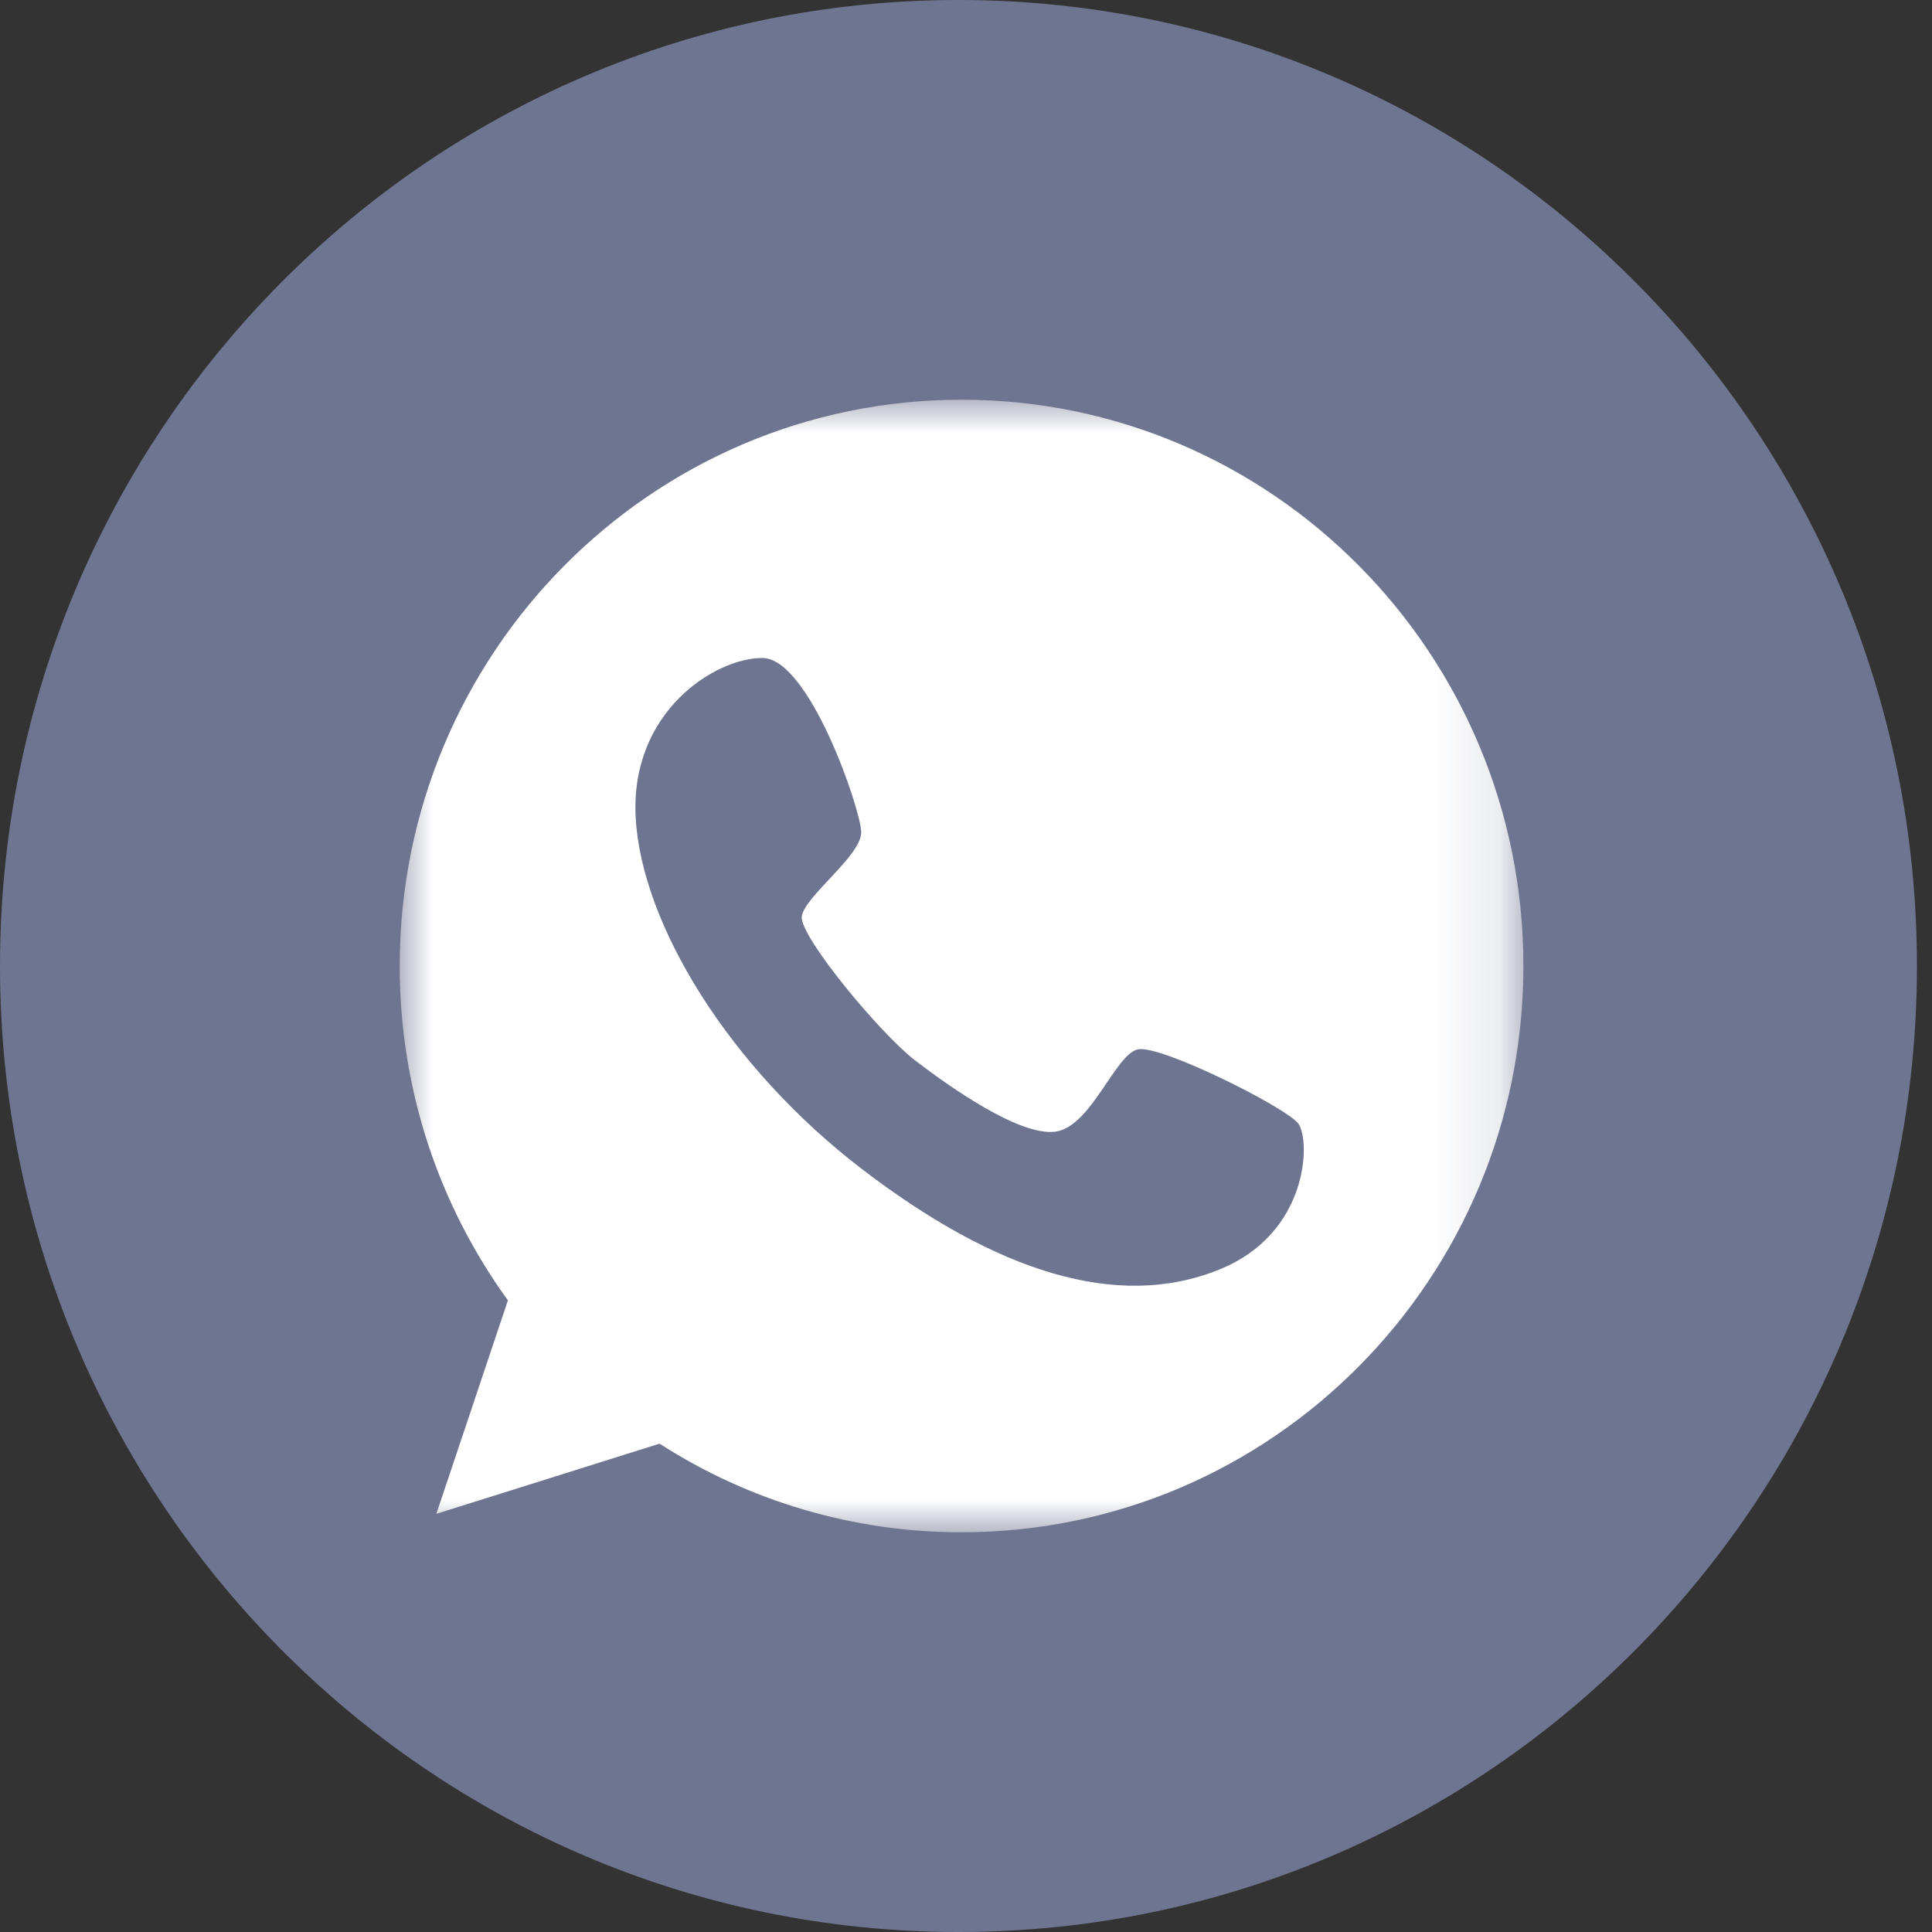 <?xml version="1.0" encoding="UTF-8"?> <svg xmlns="http://www.w3.org/2000/svg" width="29" height="29" viewBox="0 0 29 29" fill="none"><rect x="0" y="0" width="29" height="29" fill="#333333" stroke="none"/><g clip-path="url(#clip0_1_14)"><path d="M28.774 14.5C28.774 6.492 22.332 0 14.387 0C6.441 0 0 6.492 0 14.5C0 22.508 6.441 29 14.387 29C22.332 29 28.774 22.508 28.774 14.5Z" fill="#6E7590"></path><mask id="mask0_1_14" style="mask-type:luminance" maskUnits="userSpaceOnUse" x="6" y="6" width="17" height="17"><path d="M6 6H22.867V23H6V6Z" fill="white"></path></mask><g mask="url(#mask0_1_14)"><path d="M14.434 6C9.777 6 6 9.807 6 14.5C6 16.379 6.603 18.109 7.624 19.519L6.55 22.723L9.9 21.67C11.254 22.541 12.828 23.002 14.434 23C19.09 23 22.867 19.193 22.867 14.5C22.867 9.807 19.09 6 14.434 6ZM18.295 19.059C16.764 19.677 14.939 19.079 12.942 17.551C10.945 16.023 9.63 13.873 9.542 12.274C9.454 10.677 10.744 9.871 11.446 9.877C12.147 9.881 12.918 12.141 12.927 12.488C12.937 12.839 12.069 13.461 12.035 13.758C12 14.055 13.217 15.518 13.732 15.914C14.242 16.305 15.297 17.056 15.842 16.987C16.381 16.913 16.739 15.821 17.082 15.751C17.426 15.681 19.301 16.621 19.487 16.864C19.673 17.111 19.653 18.516 18.295 19.059Z" fill="white"></path></g></g><defs><clipPath id="clip0_1_14"><rect width="29" height="29" fill="white"></rect></clipPath></defs></svg> 